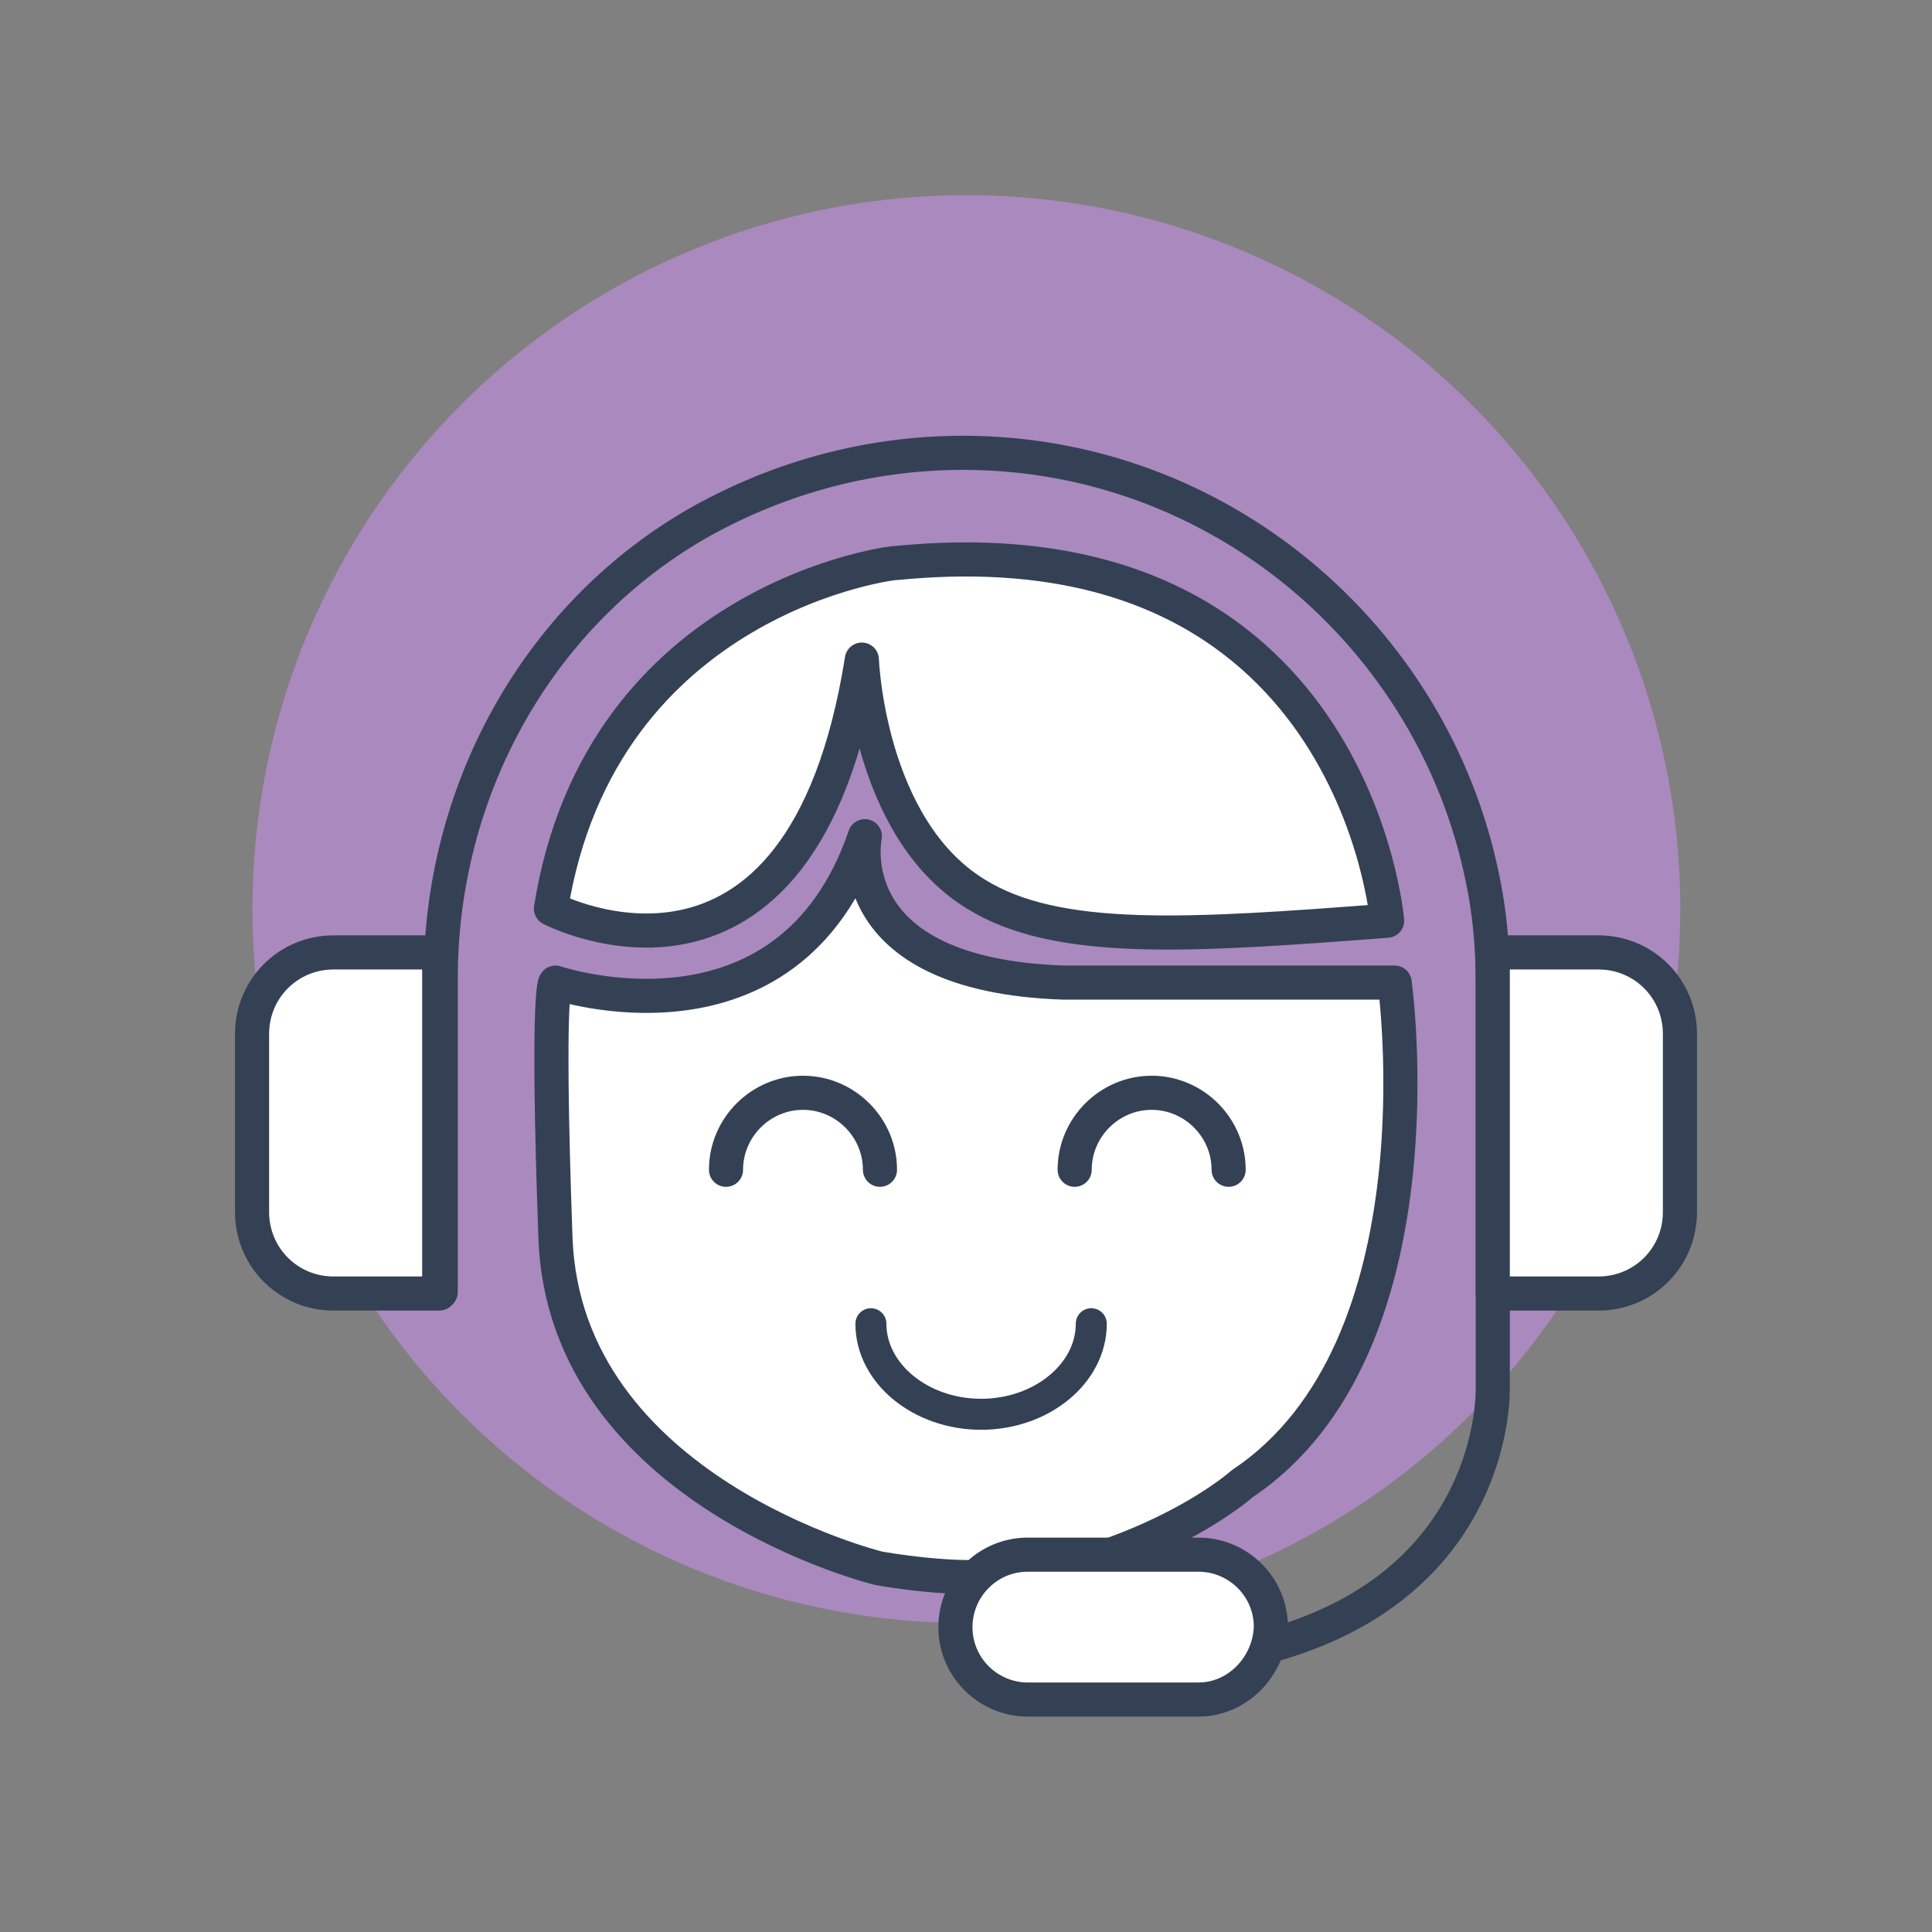 <?xml version="1.0" encoding="utf-8"?>
<!-- Generator: Adobe Illustrator 28.1.0, SVG Export Plug-In . SVG Version: 6.00 Build 0)  -->
<svg version="1.1" id="Livello_1" xmlns="http://www.w3.org/2000/svg" xmlns:xlink="http://www.w3.org/1999/xlink" x="0px" y="0px"
	 viewBox="0 0 128 128" style="enable-background:new 0 0 128 128;" xml:space="preserve">
<rect x="0" y="0" width="128" height="128" fill="#808080" stroke="none"/>
<style type="text/css">
	.st0{display:none;}
	.st1{display:inline;}
	.st2{fill:#AA89BE;}
	.st3{enable-background:new    ;}
	.st4{fill:#FFFFFF;}
	.st5{fill:#9375B2;}
	.st6{fill:url(#Tracciato_108_00000099641600295276494960000002528257268622233534_);}
	.st7{fill:#FFFFFF;stroke:#344154;stroke-width:2.26;stroke-linecap:round;stroke-linejoin:round;stroke-miterlimit:10;}
	.st8{fill:none;stroke:#344154;stroke-width:2.054;stroke-linecap:round;stroke-linejoin:round;stroke-miterlimit:10;}
	.st9{fill:none;stroke:#344154;stroke-width:2.26;stroke-linecap:round;stroke-linejoin:round;stroke-miterlimit:10;}
</style>
<g id="Check_e_ol" class="st0">
	<g id="Livello_1_00000172439439328256345400000001825633735009330866_" class="st1">
		<circle id="Ellisse_59" class="st2" cx="56.7" cy="60.9" r="53.5"/>
	</g>
	<g id="_x31_" class="st1">
		<g class="st3">
			<path class="st4" d="M65.8,95.5H53.2V47l-15,4.7V41.5l26.3-9.4h1.3V95.5z"/>
		</g>
	</g>
	<g id="_x32_" class="st1">
		<g class="st3">
			<path class="st4" d="M78.9,90.3H35.5v-8.6L56,59.8c2.8-3.1,4.9-5.8,6.2-8.1c1.3-2.3,2-4.5,2-6.5c0-2.8-0.7-5-2.1-6.6
				c-1.4-1.6-3.5-2.4-6.1-2.4c-2.8,0-5.1,1-6.7,2.9c-1.6,2-2.5,4.5-2.5,7.7H34.2c0-3.9,0.9-7.4,2.8-10.6c1.8-3.2,4.4-5.7,7.8-7.5
				C48.2,26.9,52,26,56.3,26c6.5,0,11.6,1.6,15.2,4.7s5.4,7.6,5.4,13.3c0,3.1-0.8,6.3-2.4,9.6s-4.4,7-8.4,11.4L51.7,80.1H79
				L78.9,90.3L78.9,90.3z"/>
		</g>
	</g>
	<g id="_x33_" class="st1">
		<g class="st3">
			<path class="st4" d="M48.3,55H55c3.2,0,5.6-0.8,7.1-2.4c1.5-1.6,2.3-3.7,2.3-6.4c0-2.6-0.8-4.5-2.3-6c-1.5-1.4-3.6-2.1-6.3-2.1
				c-2.4,0-4.4,0.7-6.1,2c-1.6,1.3-2.4,3-2.4,5.2H34.7c0-3.3,0.9-6.3,2.7-8.9s4.3-4.7,7.5-6.2S51.6,28,55.5,28
				c6.7,0,12,1.6,15.8,4.8C75.1,36,77,40.4,77,46.1c0,2.9-0.9,5.6-2.7,8c-1.8,2.4-4.1,4.3-7,5.6c3.6,1.3,6.2,3.2,8,5.7
				C77.1,68,78,71,78,74.5c0,5.6-2.1,10.1-6.2,13.5s-9.5,5.1-16.3,5.1c-6.3,0-11.5-1.7-15.5-5s-6-7.7-6-13.2h12.6
				c0,2.4,0.9,4.3,2.7,5.8s4,2.3,6.6,2.3c3,0,5.3-0.8,7-2.4s2.5-3.7,2.5-6.3c0-6.3-3.5-9.5-10.4-9.5h-6.7C48.3,64.8,48.3,55,48.3,55
				z"/>
		</g>
	</g>
	<g id="_x34_" class="st1">
		<g class="st3">
			<path class="st4" d="M72.7,67.9h7.2V78h-7.2v13.7H60.1V78.1h-26l-0.6-7.9L60,28.4h12.7V67.9z M46.1,67.9h14V45.5L59.3,47
				L46.1,67.9z"/>
		</g>
	</g>
	<g id="Livello_6" class="st1">
		<g id="Raggruppa_52" transform="translate(0)">
			<ellipse id="Ellisse_5" class="st5" cx="56.7" cy="60.9" rx="37.9" ry="37.9"/>
			<g id="Raggruppa_50">
				<path id="Tracciato_107" class="st5" d="M56.7,114.4c-29.6,0-53.5-24-53.5-53.5s24-53.5,53.5-53.5c9.1,0,18.1,2.3,26,6.8
					c1.9,1,2.5,3.4,1.5,5.2c-1,1.9-3.4,2.5-5.2,1.5l0,0C56.9,8.5,29,16.5,16.7,38.6s-4.4,50,17.7,62.3s50,4.4,62.3-17.7
					c3.8-6.8,5.8-14.5,5.8-22.3c0-2.1,1.7-3.8,3.8-3.8c2.1,0,3.8,1.7,3.8,3.8C110.2,90.4,86.2,114.3,56.7,114.4z"/>
			</g>
			
				<linearGradient id="Tracciato_108_00000126324287789529863040000006506440582575923618_" gradientUnits="userSpaceOnUse" x1="-2210.104" y1="261.503" x2="-2212.566" y2="262.609" gradientTransform="matrix(17.365 0 0 22.356 38479.664 -5786.862)">
				<stop  offset="0" style="stop-color:#FFFFFF;stop-opacity:0"/>
				<stop  offset="0.122" style="stop-color:#E2DEE5;stop-opacity:0.18"/>
				<stop  offset="0.39" style="stop-color:#AAA0B3;stop-opacity:0.533"/>
				<stop  offset="0.635" style="stop-color:#81738F;stop-opacity:0.788"/>
				<stop  offset="0.846" style="stop-color:#685779;stop-opacity:0.945"/>
				<stop  offset="1" style="stop-color:#604E72"/>
			</linearGradient>
			<path id="Tracciato_108" style="fill:url(#Tracciato_108_00000126324287789529863040000006506440582575923618_);" d="M54,77.8
				l16.2,18.4c0,0,33.7-11.5,21.5-51.9L54,77.8z"/>
			<g id="Raggruppa_51" transform="translate(14.379 12.192)">
				<path id="Tracciato_109" class="st4" d="M40.3,66.7L23.2,46.2c-1.5-1.9-1.2-4.6,0.7-6.1c1.8-1.4,4.4-1.2,5.9,0.5l11.3,13.6
					l33.2-29.7c1.8-1.6,4.5-1.4,6.1,0.3c1.6,1.8,1.4,4.5-0.3,6.1L40.3,66.7z"/>
			</g>
		</g>
	</g>
</g>
<g>
	<g>
		<g id="Raggruppa_1279" transform="translate(-310 -2989.37)">
			<g id="Raggruppa_493" transform="translate(-561.375 84.299)">
				<ellipse id="Ellisse_76" class="st2" cx="935.4" cy="2965.3" rx="47.3" ry="47.3"/>
			</g>
		</g>
	</g>
</g>
<g>
	<g>
		<g>
			<path class="st7" d="M67,104.3c-3.4,0.6-8.8-0.4-8.8-0.4S37.4,98.8,36.8,82s0-16.9,0-16.9s15.4,5.2,20.5-9.7c0,0-2,9.2,13.2,9.7
				h21.9c0,0,3.4,24.2-10.1,33.2c0,0-5.3,4.8-16,6.6"/>
			<path class="st8" d="M72.3,87.7c0,3.3-3.3,6-7.3,6s-7.3-2.7-7.3-6"/>
			<path class="st9" d="M48.1,77.5c0-2.8,2.3-5.1,5.1-5.1s5.1,2.3,5.1,5.1"/>
			<path class="st9" d="M71.2,77.5c0-2.8,2.3-5.1,5.1-5.1s5.1,2.3,5.1,5.1"/>
			<path class="st9" d="M83.1,109.3c16.3-3.9,15.8-17.4,15.8-17.4V65.2c0-2.4-0.2-4.8-0.7-7.1C94.9,42.1,80.7,30,63.8,30
				c-6.5,0-12.6,1.8-17.8,4.8c-10.6,6.2-16.8,17.8-16.8,30v20.8"/>
			<path class="st7" d="M29.1,85.7h-7c-3,0-5.4-2.4-5.4-5.4V68.5c0-3,2.4-5.4,5.4-5.4h7V85.7z"/>
			<path class="st7" d="M98.9,85.7h7c3,0,5.4-2.4,5.4-5.4V68.5c0-3-2.4-5.4-5.4-5.4h-7V85.7z"/>
		</g>
		<path class="st7" d="M79.4,112.6H68.1c-2.6,0-4.8-2.1-4.8-4.8l0,0c0-2.6,2.1-4.8,4.8-4.8h11.3c2.6,0,4.8,2.1,4.8,4.8l0,0
			C84.1,110.4,82,112.6,79.4,112.6z"/>
	</g>
	<path class="st7" d="M36.5,60.2c0,0,16.6,8.7,20.6-16.5l0,0c0,0,0.4,11.1,7.5,15.5c5.4,3.4,14.2,2.8,27.3,1.8
		c0,0-2.2-26.7-32.5-23.7C59.5,37.2,39.8,39.5,36.5,60.2z"/>
</g>
</svg>
